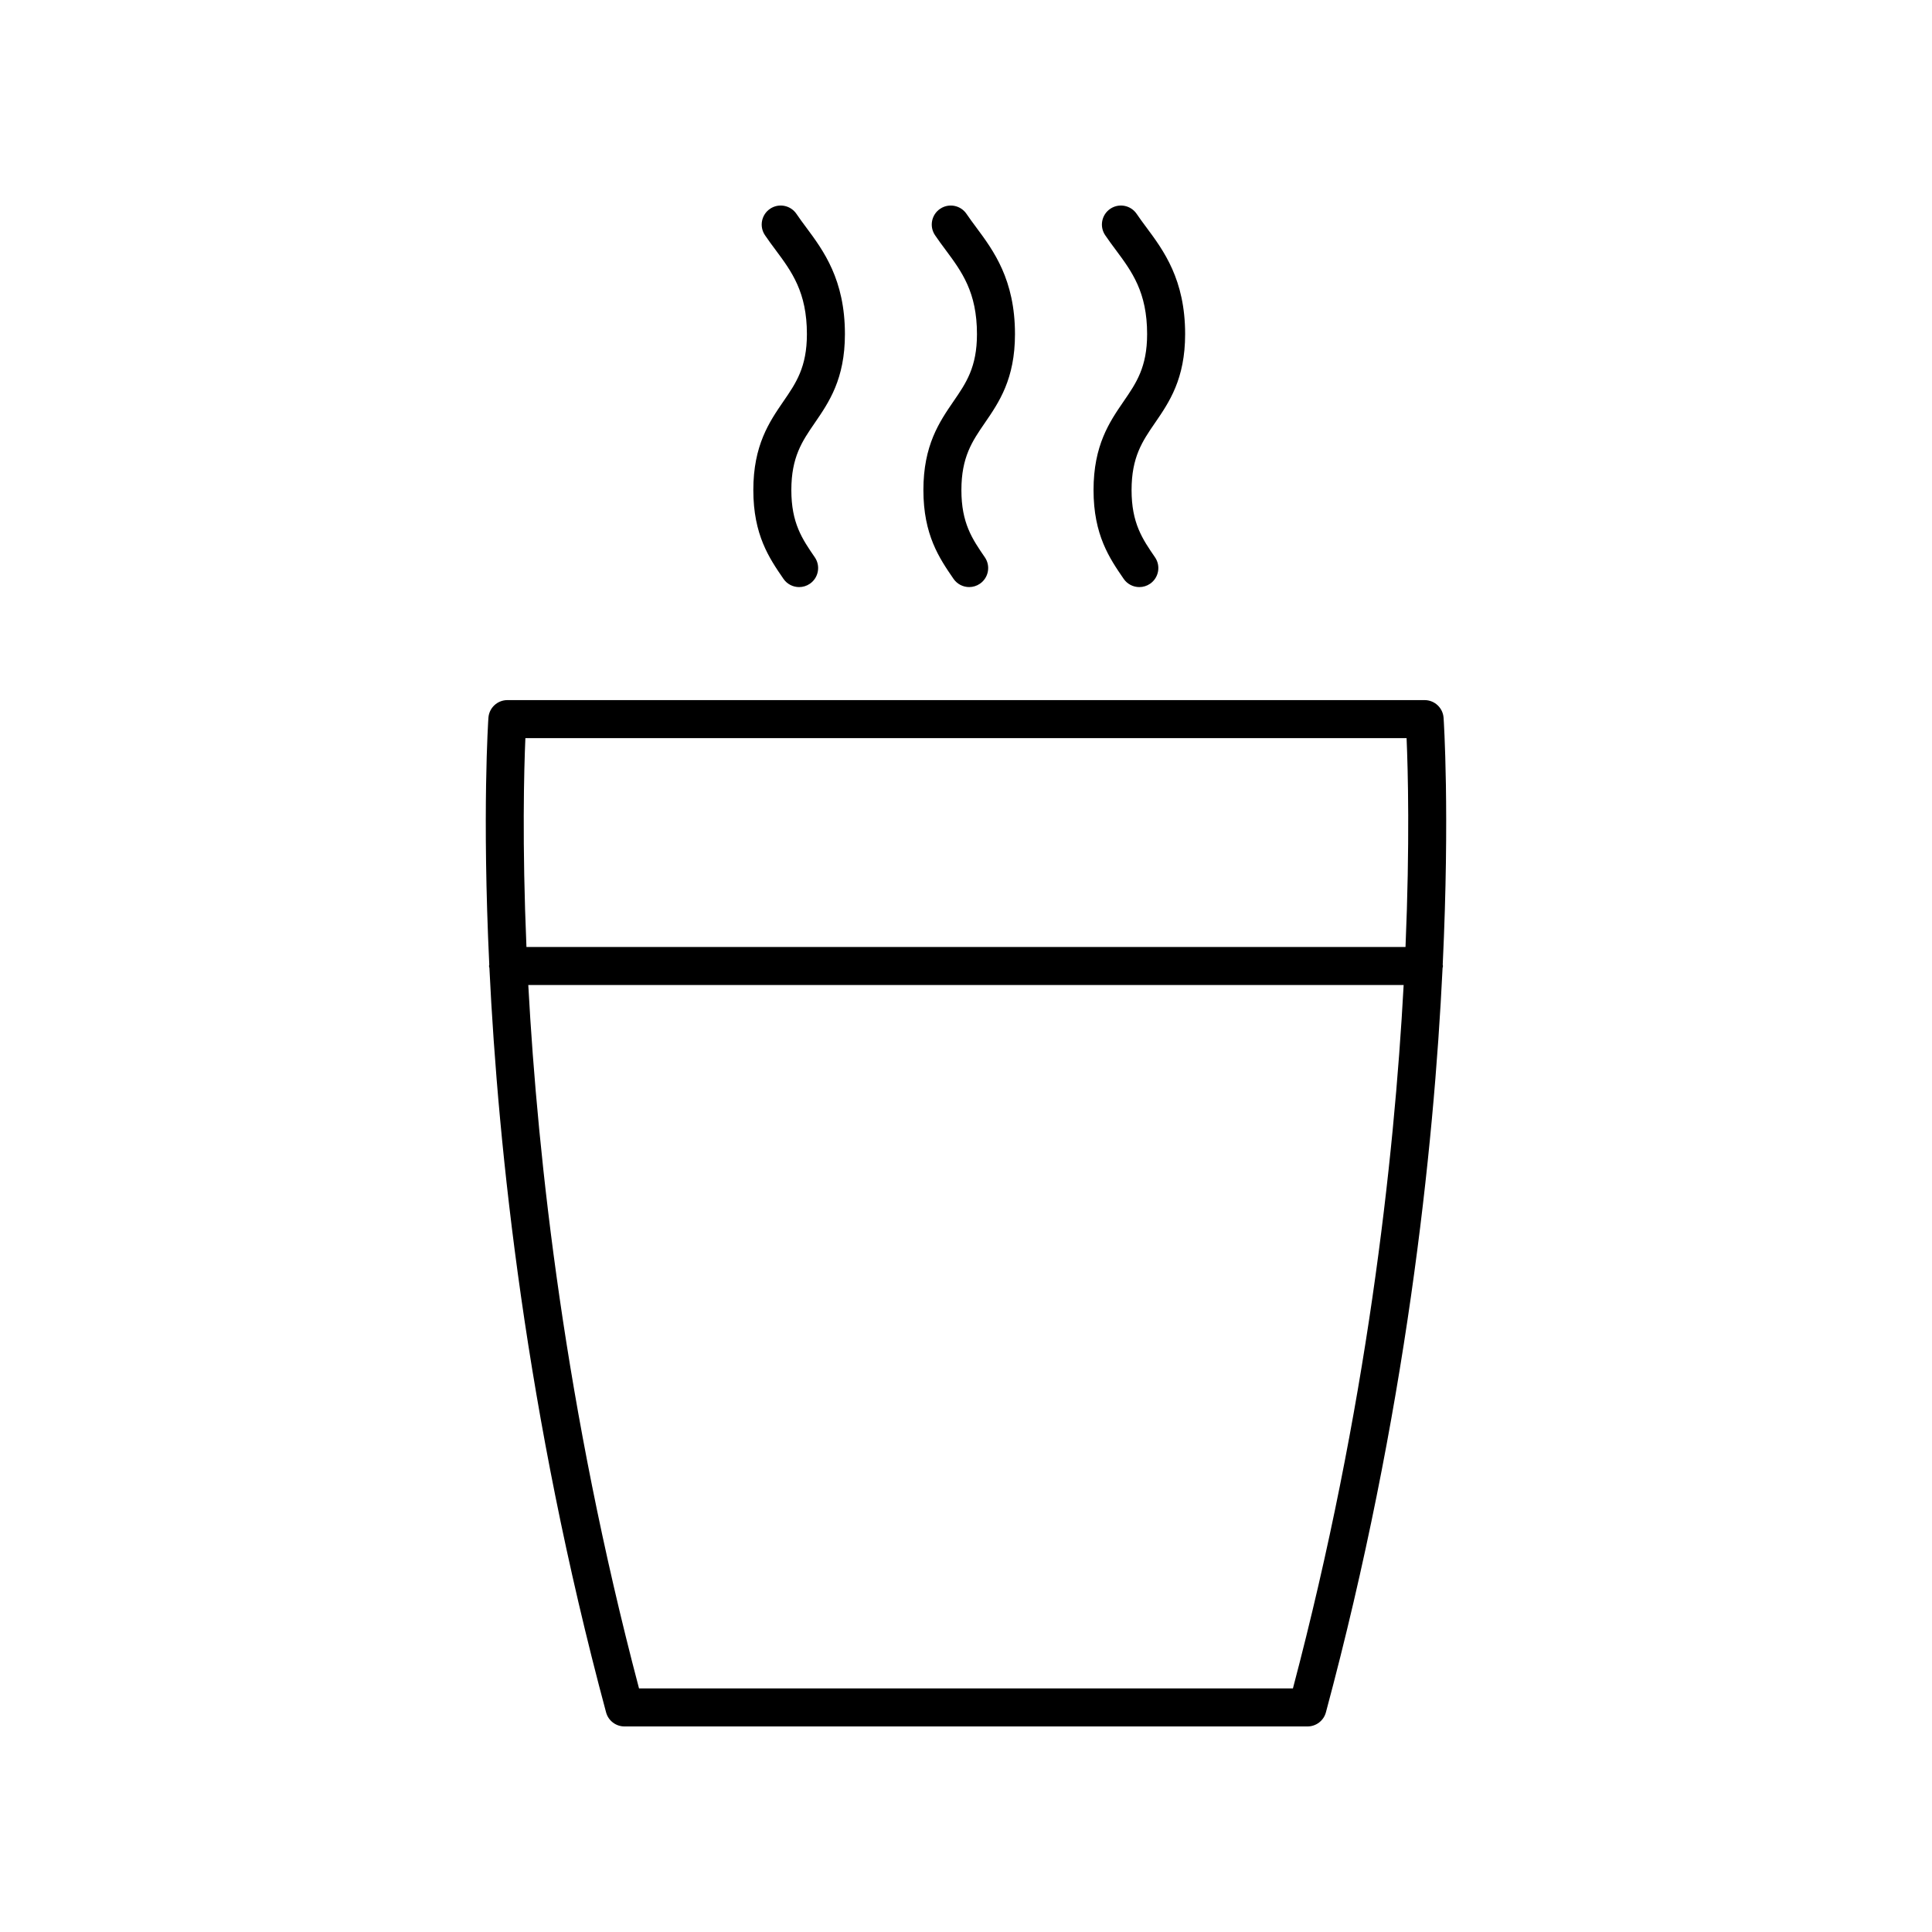<?xml version="1.0" encoding="UTF-8"?>
<!-- The Best Svg Icon site in the world: iconSvg.co, Visit us! https://iconsvg.co -->
<svg fill="#000000" width="800px" height="800px" version="1.1" viewBox="144 144 512 512" xmlns="http://www.w3.org/2000/svg">
 <g>
  <path d="m273.59 400c0 0.191 0.09 0.355 0.109 0.543 2.332 48.145 9.734 118.43 30.918 197.25 0.59 2.199 2.586 3.731 4.863 3.731h181.03c2.277 0 4.277-1.531 4.867-3.731 21.18-78.824 28.586-149.11 30.918-197.25 0.02-0.188 0.105-0.352 0.105-0.543 0-0.121-0.059-0.223-0.066-0.34 1.91-40.34 0.266-64.922 0.227-65.449-0.191-2.633-2.383-4.676-5.023-4.676h-243.08c-2.641 0-4.832 2.043-5.023 4.676-0.039 0.527-1.688 25.113 0.227 65.453-0.012 0.113-0.07 0.215-0.07 0.336zm213.05 191.45h-173.29c-19.508-73.867-26.824-139.85-29.348-186.41h231.98c-2.519 46.559-9.84 112.55-29.344 186.41zm-203.4-251.84h233.52c0.363 8.422 0.883 27.855-0.285 55.352h-232.96c-1.164-27.496-0.648-46.93-0.281-55.352z"/>
  <path d="m343.64 273.88c0 11.898 4.242 18.074 7.984 23.52 0.977 1.422 2.555 2.184 4.156 2.184 0.984 0 1.977-0.289 2.848-0.887 2.293-1.578 2.875-4.715 1.301-7.008-3.332-4.852-6.215-9.043-6.215-17.812 0-8.766 2.879-12.961 6.215-17.809 3.742-5.449 7.984-11.621 7.984-23.52 0-14.473-5.703-22.145-10.285-28.312-0.883-1.188-1.75-2.352-2.551-3.543-1.559-2.305-4.688-2.918-6.992-1.367-2.309 1.555-2.922 4.688-1.367 6.992 0.887 1.32 1.844 2.609 2.824 3.922 4.266 5.742 8.297 11.164 8.297 22.301 0 8.766-2.879 12.961-6.215 17.809-3.742 5.461-7.984 11.633-7.984 23.531z"/>
  <path d="m388.71 273.88c0 11.895 4.238 18.066 7.977 23.512 0.977 1.422 2.555 2.188 4.156 2.188 0.984 0 1.977-0.289 2.848-0.887 2.293-1.574 2.875-4.711 1.301-7.004-3.332-4.856-6.211-9.043-6.211-17.809 0-8.766 2.879-12.961 6.215-17.809 3.742-5.449 7.984-11.621 7.984-23.52 0-14.469-5.699-22.141-10.281-28.309-0.883-1.188-1.75-2.356-2.555-3.547-1.555-2.305-4.684-2.918-6.992-1.367-2.309 1.555-2.922 4.684-1.367 6.992 0.887 1.32 1.848 2.613 2.828 3.93 4.262 5.742 8.293 11.164 8.293 22.297 0 8.766-2.879 12.961-6.215 17.809-3.738 5.453-7.981 11.625-7.981 23.523z"/>
  <path d="m433.8 273.88c0 11.902 4.242 18.074 7.984 23.52 0.977 1.422 2.555 2.184 4.156 2.184 0.984 0 1.977-0.289 2.848-0.887 2.293-1.578 2.875-4.715 1.301-7.008-3.332-4.852-6.211-9.039-6.211-17.812 0-8.766 2.879-12.961 6.211-17.809 3.742-5.449 7.984-11.621 7.984-23.52 0-14.473-5.703-22.145-10.285-28.312-0.883-1.188-1.75-2.352-2.551-3.543-1.559-2.305-4.68-2.918-6.992-1.367-2.309 1.555-2.922 4.688-1.367 6.992 0.887 1.32 1.844 2.609 2.824 3.922 4.266 5.742 8.297 11.164 8.297 22.301 0 8.766-2.879 12.961-6.211 17.809-3.75 5.461-7.988 11.633-7.988 23.531z"/>
 </g>
</svg>